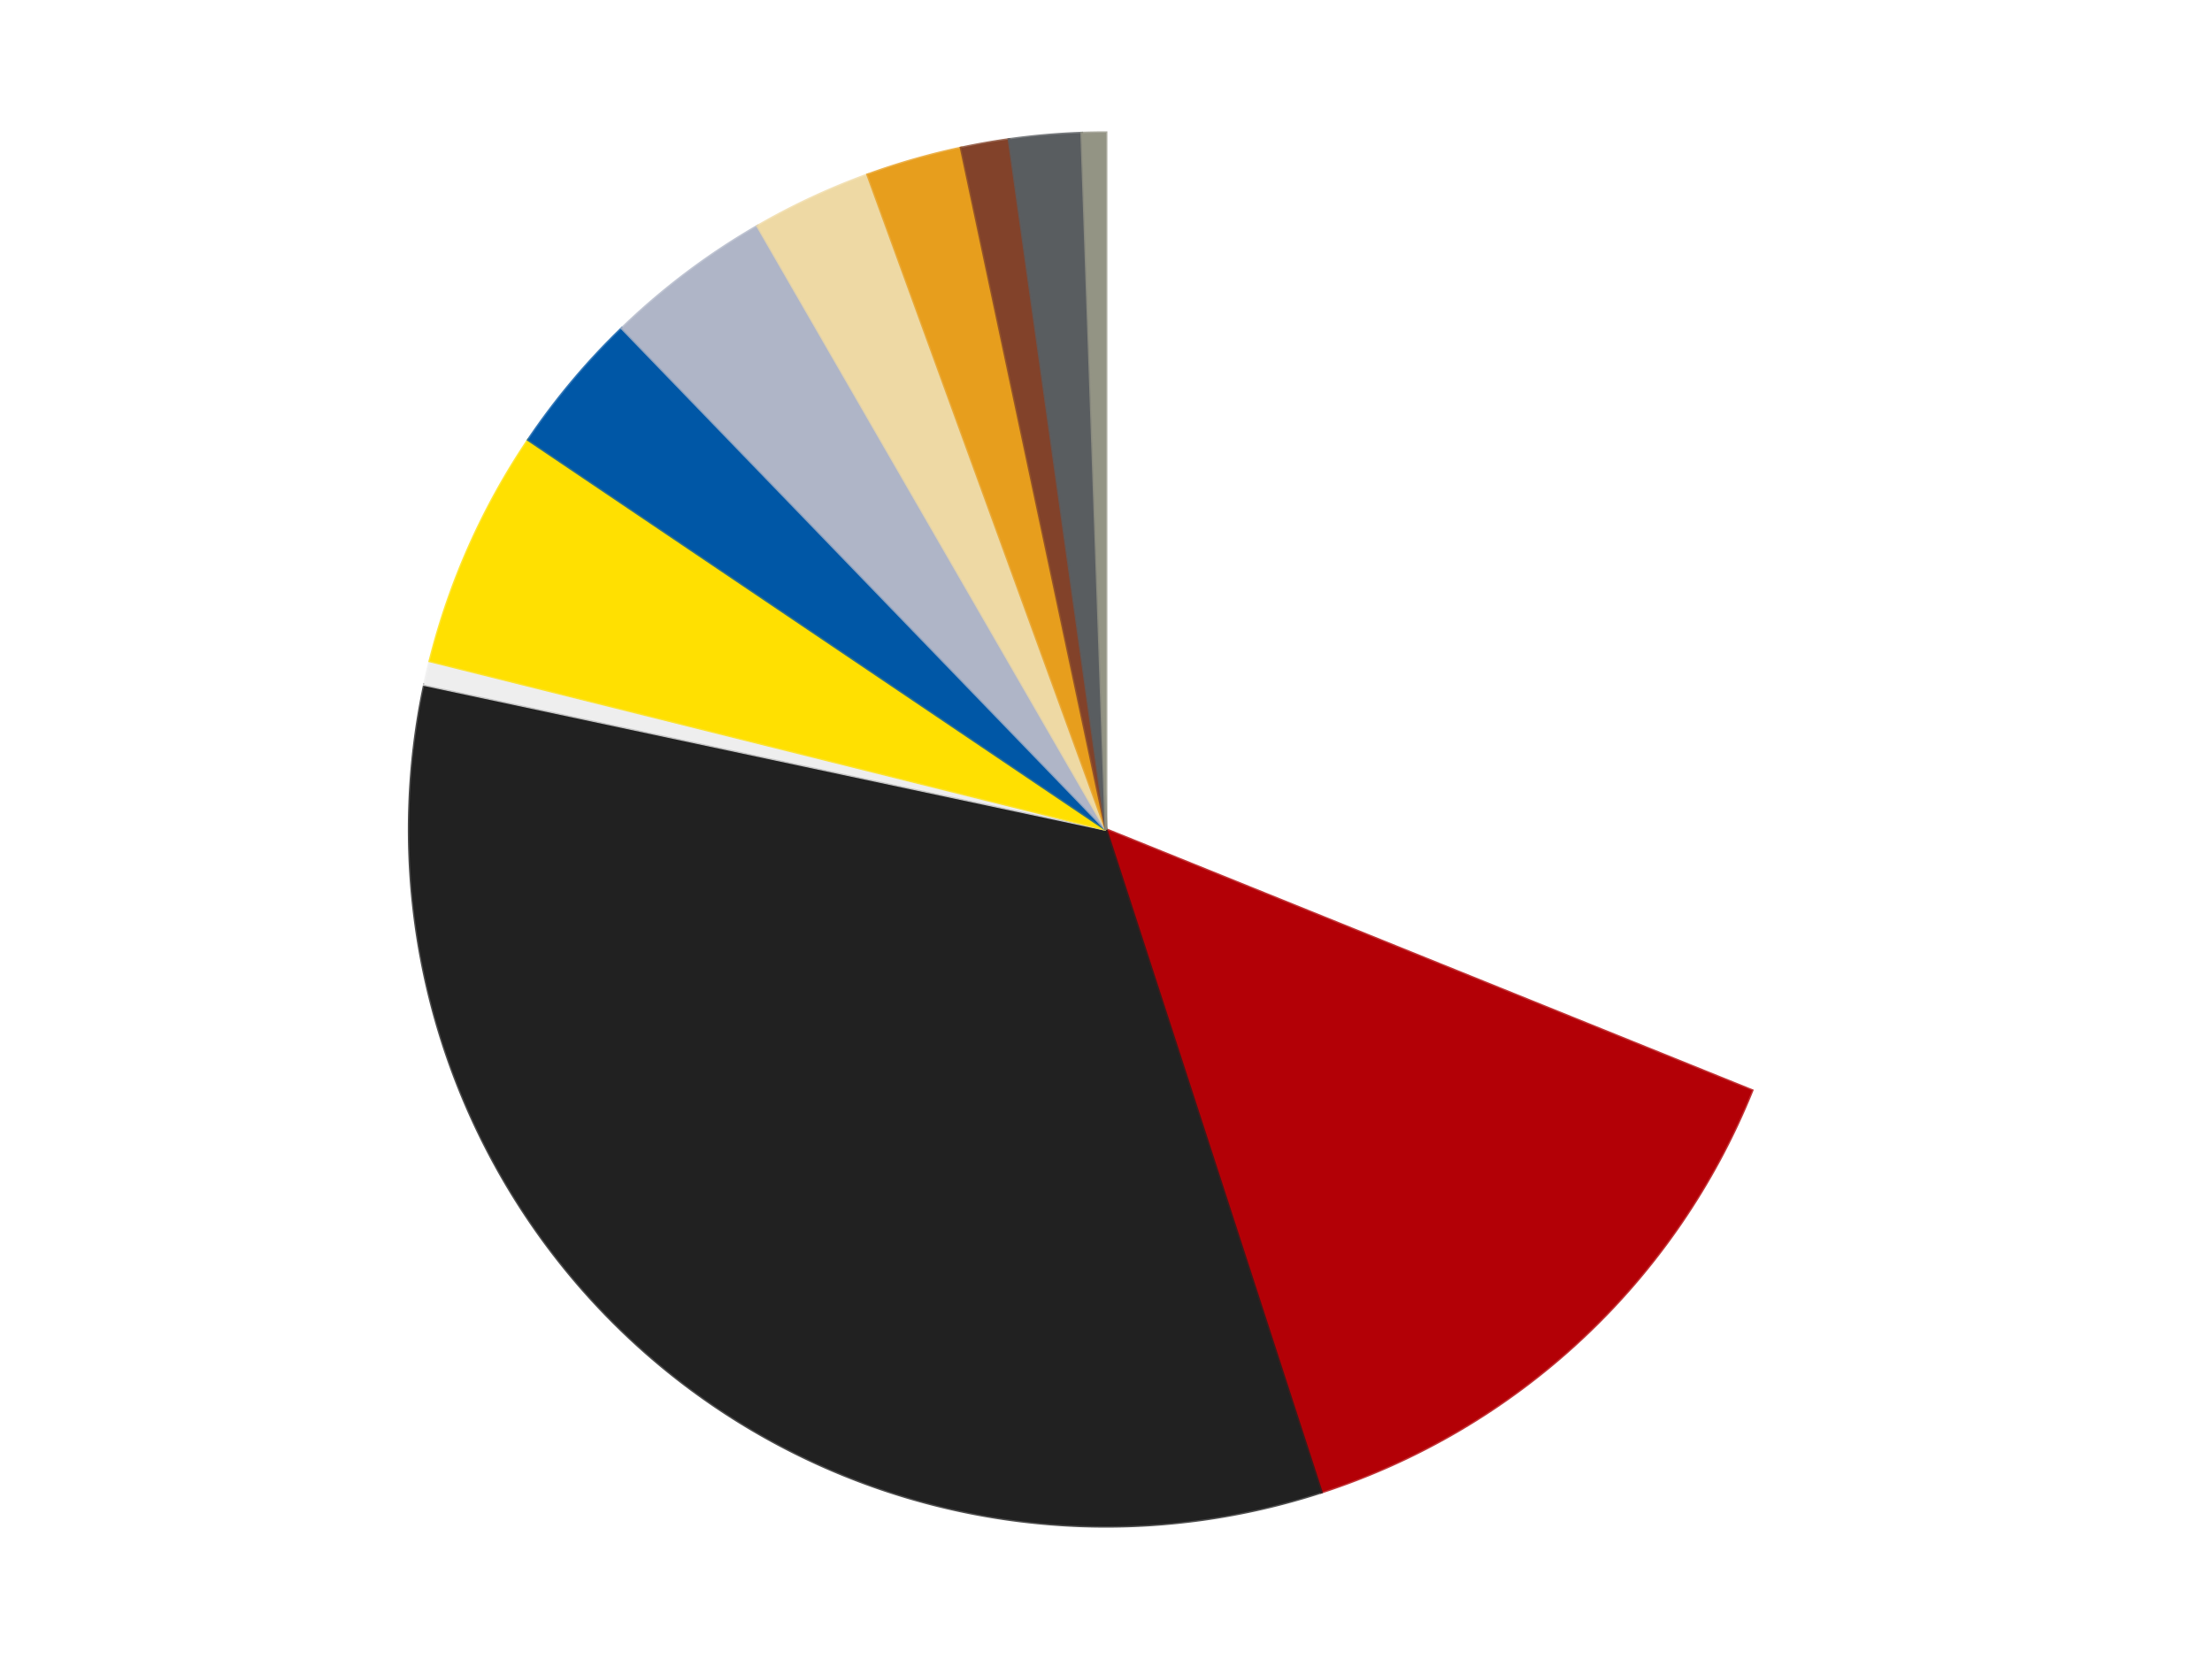 <?xml version='1.0' encoding='utf-8'?>
<svg xmlns="http://www.w3.org/2000/svg" xmlns:xlink="http://www.w3.org/1999/xlink" id="chart-75d8bb1f-28e2-4ff2-9f99-2dc44d2ee6f9" class="pygal-chart" viewBox="0 0 800 600"><!--Generated with pygal 3.0.4 (lxml) ©Kozea 2012-2016 on 2024-07-01--><!--http://pygal.org--><!--http://github.com/Kozea/pygal--><defs><style type="text/css">#chart-75d8bb1f-28e2-4ff2-9f99-2dc44d2ee6f9{-webkit-user-select:none;-webkit-font-smoothing:antialiased;font-family:Consolas,"Liberation Mono",Menlo,Courier,monospace}#chart-75d8bb1f-28e2-4ff2-9f99-2dc44d2ee6f9 .title{font-family:Consolas,"Liberation Mono",Menlo,Courier,monospace;font-size:16px}#chart-75d8bb1f-28e2-4ff2-9f99-2dc44d2ee6f9 .legends .legend text{font-family:Consolas,"Liberation Mono",Menlo,Courier,monospace;font-size:14px}#chart-75d8bb1f-28e2-4ff2-9f99-2dc44d2ee6f9 .axis text{font-family:Consolas,"Liberation Mono",Menlo,Courier,monospace;font-size:10px}#chart-75d8bb1f-28e2-4ff2-9f99-2dc44d2ee6f9 .axis text.major{font-family:Consolas,"Liberation Mono",Menlo,Courier,monospace;font-size:10px}#chart-75d8bb1f-28e2-4ff2-9f99-2dc44d2ee6f9 .text-overlay text.value{font-family:Consolas,"Liberation Mono",Menlo,Courier,monospace;font-size:16px}#chart-75d8bb1f-28e2-4ff2-9f99-2dc44d2ee6f9 .text-overlay text.label{font-family:Consolas,"Liberation Mono",Menlo,Courier,monospace;font-size:10px}#chart-75d8bb1f-28e2-4ff2-9f99-2dc44d2ee6f9 .tooltip{font-family:Consolas,"Liberation Mono",Menlo,Courier,monospace;font-size:14px}#chart-75d8bb1f-28e2-4ff2-9f99-2dc44d2ee6f9 text.no_data{font-family:Consolas,"Liberation Mono",Menlo,Courier,monospace;font-size:64px}
#chart-75d8bb1f-28e2-4ff2-9f99-2dc44d2ee6f9{background-color:transparent}#chart-75d8bb1f-28e2-4ff2-9f99-2dc44d2ee6f9 path,#chart-75d8bb1f-28e2-4ff2-9f99-2dc44d2ee6f9 line,#chart-75d8bb1f-28e2-4ff2-9f99-2dc44d2ee6f9 rect,#chart-75d8bb1f-28e2-4ff2-9f99-2dc44d2ee6f9 circle{-webkit-transition:150ms;-moz-transition:150ms;transition:150ms}#chart-75d8bb1f-28e2-4ff2-9f99-2dc44d2ee6f9 .graph &gt; .background{fill:transparent}#chart-75d8bb1f-28e2-4ff2-9f99-2dc44d2ee6f9 .plot &gt; .background{fill:transparent}#chart-75d8bb1f-28e2-4ff2-9f99-2dc44d2ee6f9 .graph{fill:rgba(0,0,0,.87)}#chart-75d8bb1f-28e2-4ff2-9f99-2dc44d2ee6f9 text.no_data{fill:rgba(0,0,0,1)}#chart-75d8bb1f-28e2-4ff2-9f99-2dc44d2ee6f9 .title{fill:rgba(0,0,0,1)}#chart-75d8bb1f-28e2-4ff2-9f99-2dc44d2ee6f9 .legends .legend text{fill:rgba(0,0,0,.87)}#chart-75d8bb1f-28e2-4ff2-9f99-2dc44d2ee6f9 .legends .legend:hover text{fill:rgba(0,0,0,1)}#chart-75d8bb1f-28e2-4ff2-9f99-2dc44d2ee6f9 .axis .line{stroke:rgba(0,0,0,1)}#chart-75d8bb1f-28e2-4ff2-9f99-2dc44d2ee6f9 .axis .guide.line{stroke:rgba(0,0,0,.54)}#chart-75d8bb1f-28e2-4ff2-9f99-2dc44d2ee6f9 .axis .major.line{stroke:rgba(0,0,0,.87)}#chart-75d8bb1f-28e2-4ff2-9f99-2dc44d2ee6f9 .axis text.major{fill:rgba(0,0,0,1)}#chart-75d8bb1f-28e2-4ff2-9f99-2dc44d2ee6f9 .axis.y .guides:hover .guide.line,#chart-75d8bb1f-28e2-4ff2-9f99-2dc44d2ee6f9 .line-graph .axis.x .guides:hover .guide.line,#chart-75d8bb1f-28e2-4ff2-9f99-2dc44d2ee6f9 .stackedline-graph .axis.x .guides:hover .guide.line,#chart-75d8bb1f-28e2-4ff2-9f99-2dc44d2ee6f9 .xy-graph .axis.x .guides:hover .guide.line{stroke:rgba(0,0,0,1)}#chart-75d8bb1f-28e2-4ff2-9f99-2dc44d2ee6f9 .axis .guides:hover text{fill:rgba(0,0,0,1)}#chart-75d8bb1f-28e2-4ff2-9f99-2dc44d2ee6f9 .reactive{fill-opacity:1.0;stroke-opacity:.8;stroke-width:1}#chart-75d8bb1f-28e2-4ff2-9f99-2dc44d2ee6f9 .ci{stroke:rgba(0,0,0,.87)}#chart-75d8bb1f-28e2-4ff2-9f99-2dc44d2ee6f9 .reactive.active,#chart-75d8bb1f-28e2-4ff2-9f99-2dc44d2ee6f9 .active .reactive{fill-opacity:0.6;stroke-opacity:.9;stroke-width:4}#chart-75d8bb1f-28e2-4ff2-9f99-2dc44d2ee6f9 .ci .reactive.active{stroke-width:1.5}#chart-75d8bb1f-28e2-4ff2-9f99-2dc44d2ee6f9 .series text{fill:rgba(0,0,0,1)}#chart-75d8bb1f-28e2-4ff2-9f99-2dc44d2ee6f9 .tooltip rect{fill:transparent;stroke:rgba(0,0,0,1);-webkit-transition:opacity 150ms;-moz-transition:opacity 150ms;transition:opacity 150ms}#chart-75d8bb1f-28e2-4ff2-9f99-2dc44d2ee6f9 .tooltip .label{fill:rgba(0,0,0,.87)}#chart-75d8bb1f-28e2-4ff2-9f99-2dc44d2ee6f9 .tooltip .label{fill:rgba(0,0,0,.87)}#chart-75d8bb1f-28e2-4ff2-9f99-2dc44d2ee6f9 .tooltip .legend{font-size:.8em;fill:rgba(0,0,0,.54)}#chart-75d8bb1f-28e2-4ff2-9f99-2dc44d2ee6f9 .tooltip .x_label{font-size:.6em;fill:rgba(0,0,0,1)}#chart-75d8bb1f-28e2-4ff2-9f99-2dc44d2ee6f9 .tooltip .xlink{font-size:.5em;text-decoration:underline}#chart-75d8bb1f-28e2-4ff2-9f99-2dc44d2ee6f9 .tooltip .value{font-size:1.5em}#chart-75d8bb1f-28e2-4ff2-9f99-2dc44d2ee6f9 .bound{font-size:.5em}#chart-75d8bb1f-28e2-4ff2-9f99-2dc44d2ee6f9 .max-value{font-size:.75em;fill:rgba(0,0,0,.54)}#chart-75d8bb1f-28e2-4ff2-9f99-2dc44d2ee6f9 .map-element{fill:transparent;stroke:rgba(0,0,0,.54) !important}#chart-75d8bb1f-28e2-4ff2-9f99-2dc44d2ee6f9 .map-element .reactive{fill-opacity:inherit;stroke-opacity:inherit}#chart-75d8bb1f-28e2-4ff2-9f99-2dc44d2ee6f9 .color-0,#chart-75d8bb1f-28e2-4ff2-9f99-2dc44d2ee6f9 .color-0 a:visited{stroke:#F44336;fill:#F44336}#chart-75d8bb1f-28e2-4ff2-9f99-2dc44d2ee6f9 .color-1,#chart-75d8bb1f-28e2-4ff2-9f99-2dc44d2ee6f9 .color-1 a:visited{stroke:#3F51B5;fill:#3F51B5}#chart-75d8bb1f-28e2-4ff2-9f99-2dc44d2ee6f9 .color-2,#chart-75d8bb1f-28e2-4ff2-9f99-2dc44d2ee6f9 .color-2 a:visited{stroke:#009688;fill:#009688}#chart-75d8bb1f-28e2-4ff2-9f99-2dc44d2ee6f9 .color-3,#chart-75d8bb1f-28e2-4ff2-9f99-2dc44d2ee6f9 .color-3 a:visited{stroke:#FFC107;fill:#FFC107}#chart-75d8bb1f-28e2-4ff2-9f99-2dc44d2ee6f9 .color-4,#chart-75d8bb1f-28e2-4ff2-9f99-2dc44d2ee6f9 .color-4 a:visited{stroke:#FF5722;fill:#FF5722}#chart-75d8bb1f-28e2-4ff2-9f99-2dc44d2ee6f9 .color-5,#chart-75d8bb1f-28e2-4ff2-9f99-2dc44d2ee6f9 .color-5 a:visited{stroke:#9C27B0;fill:#9C27B0}#chart-75d8bb1f-28e2-4ff2-9f99-2dc44d2ee6f9 .color-6,#chart-75d8bb1f-28e2-4ff2-9f99-2dc44d2ee6f9 .color-6 a:visited{stroke:#03A9F4;fill:#03A9F4}#chart-75d8bb1f-28e2-4ff2-9f99-2dc44d2ee6f9 .color-7,#chart-75d8bb1f-28e2-4ff2-9f99-2dc44d2ee6f9 .color-7 a:visited{stroke:#8BC34A;fill:#8BC34A}#chart-75d8bb1f-28e2-4ff2-9f99-2dc44d2ee6f9 .color-8,#chart-75d8bb1f-28e2-4ff2-9f99-2dc44d2ee6f9 .color-8 a:visited{stroke:#FF9800;fill:#FF9800}#chart-75d8bb1f-28e2-4ff2-9f99-2dc44d2ee6f9 .color-9,#chart-75d8bb1f-28e2-4ff2-9f99-2dc44d2ee6f9 .color-9 a:visited{stroke:#E91E63;fill:#E91E63}#chart-75d8bb1f-28e2-4ff2-9f99-2dc44d2ee6f9 .color-10,#chart-75d8bb1f-28e2-4ff2-9f99-2dc44d2ee6f9 .color-10 a:visited{stroke:#2196F3;fill:#2196F3}#chart-75d8bb1f-28e2-4ff2-9f99-2dc44d2ee6f9 .color-11,#chart-75d8bb1f-28e2-4ff2-9f99-2dc44d2ee6f9 .color-11 a:visited{stroke:#4CAF50;fill:#4CAF50}#chart-75d8bb1f-28e2-4ff2-9f99-2dc44d2ee6f9 .text-overlay .color-0 text{fill:black}#chart-75d8bb1f-28e2-4ff2-9f99-2dc44d2ee6f9 .text-overlay .color-1 text{fill:black}#chart-75d8bb1f-28e2-4ff2-9f99-2dc44d2ee6f9 .text-overlay .color-2 text{fill:black}#chart-75d8bb1f-28e2-4ff2-9f99-2dc44d2ee6f9 .text-overlay .color-3 text{fill:black}#chart-75d8bb1f-28e2-4ff2-9f99-2dc44d2ee6f9 .text-overlay .color-4 text{fill:black}#chart-75d8bb1f-28e2-4ff2-9f99-2dc44d2ee6f9 .text-overlay .color-5 text{fill:black}#chart-75d8bb1f-28e2-4ff2-9f99-2dc44d2ee6f9 .text-overlay .color-6 text{fill:black}#chart-75d8bb1f-28e2-4ff2-9f99-2dc44d2ee6f9 .text-overlay .color-7 text{fill:black}#chart-75d8bb1f-28e2-4ff2-9f99-2dc44d2ee6f9 .text-overlay .color-8 text{fill:black}#chart-75d8bb1f-28e2-4ff2-9f99-2dc44d2ee6f9 .text-overlay .color-9 text{fill:black}#chart-75d8bb1f-28e2-4ff2-9f99-2dc44d2ee6f9 .text-overlay .color-10 text{fill:black}#chart-75d8bb1f-28e2-4ff2-9f99-2dc44d2ee6f9 .text-overlay .color-11 text{fill:black}
#chart-75d8bb1f-28e2-4ff2-9f99-2dc44d2ee6f9 text.no_data{text-anchor:middle}#chart-75d8bb1f-28e2-4ff2-9f99-2dc44d2ee6f9 .guide.line{fill:none}#chart-75d8bb1f-28e2-4ff2-9f99-2dc44d2ee6f9 .centered{text-anchor:middle}#chart-75d8bb1f-28e2-4ff2-9f99-2dc44d2ee6f9 .title{text-anchor:middle}#chart-75d8bb1f-28e2-4ff2-9f99-2dc44d2ee6f9 .legends .legend text{fill-opacity:1}#chart-75d8bb1f-28e2-4ff2-9f99-2dc44d2ee6f9 .axis.x text{text-anchor:middle}#chart-75d8bb1f-28e2-4ff2-9f99-2dc44d2ee6f9 .axis.x:not(.web) text[transform]{text-anchor:start}#chart-75d8bb1f-28e2-4ff2-9f99-2dc44d2ee6f9 .axis.x:not(.web) text[transform].backwards{text-anchor:end}#chart-75d8bb1f-28e2-4ff2-9f99-2dc44d2ee6f9 .axis.y text{text-anchor:end}#chart-75d8bb1f-28e2-4ff2-9f99-2dc44d2ee6f9 .axis.y text[transform].backwards{text-anchor:start}#chart-75d8bb1f-28e2-4ff2-9f99-2dc44d2ee6f9 .axis.y2 text{text-anchor:start}#chart-75d8bb1f-28e2-4ff2-9f99-2dc44d2ee6f9 .axis.y2 text[transform].backwards{text-anchor:end}#chart-75d8bb1f-28e2-4ff2-9f99-2dc44d2ee6f9 .axis .guide.line{stroke-dasharray:4,4;stroke:black}#chart-75d8bb1f-28e2-4ff2-9f99-2dc44d2ee6f9 .axis .major.guide.line{stroke-dasharray:6,6;stroke:black}#chart-75d8bb1f-28e2-4ff2-9f99-2dc44d2ee6f9 .horizontal .axis.y .guide.line,#chart-75d8bb1f-28e2-4ff2-9f99-2dc44d2ee6f9 .horizontal .axis.y2 .guide.line,#chart-75d8bb1f-28e2-4ff2-9f99-2dc44d2ee6f9 .vertical .axis.x .guide.line{opacity:0}#chart-75d8bb1f-28e2-4ff2-9f99-2dc44d2ee6f9 .horizontal .axis.always_show .guide.line,#chart-75d8bb1f-28e2-4ff2-9f99-2dc44d2ee6f9 .vertical .axis.always_show .guide.line{opacity:1 !important}#chart-75d8bb1f-28e2-4ff2-9f99-2dc44d2ee6f9 .axis.y .guides:hover .guide.line,#chart-75d8bb1f-28e2-4ff2-9f99-2dc44d2ee6f9 .axis.y2 .guides:hover .guide.line,#chart-75d8bb1f-28e2-4ff2-9f99-2dc44d2ee6f9 .axis.x .guides:hover .guide.line{opacity:1}#chart-75d8bb1f-28e2-4ff2-9f99-2dc44d2ee6f9 .axis .guides:hover text{opacity:1}#chart-75d8bb1f-28e2-4ff2-9f99-2dc44d2ee6f9 .nofill{fill:none}#chart-75d8bb1f-28e2-4ff2-9f99-2dc44d2ee6f9 .subtle-fill{fill-opacity:.2}#chart-75d8bb1f-28e2-4ff2-9f99-2dc44d2ee6f9 .dot{stroke-width:1px;fill-opacity:1;stroke-opacity:1}#chart-75d8bb1f-28e2-4ff2-9f99-2dc44d2ee6f9 .dot.active{stroke-width:5px}#chart-75d8bb1f-28e2-4ff2-9f99-2dc44d2ee6f9 .dot.negative{fill:transparent}#chart-75d8bb1f-28e2-4ff2-9f99-2dc44d2ee6f9 text,#chart-75d8bb1f-28e2-4ff2-9f99-2dc44d2ee6f9 tspan{stroke:none !important}#chart-75d8bb1f-28e2-4ff2-9f99-2dc44d2ee6f9 .series text.active{opacity:1}#chart-75d8bb1f-28e2-4ff2-9f99-2dc44d2ee6f9 .tooltip rect{fill-opacity:.95;stroke-width:.5}#chart-75d8bb1f-28e2-4ff2-9f99-2dc44d2ee6f9 .tooltip text{fill-opacity:1}#chart-75d8bb1f-28e2-4ff2-9f99-2dc44d2ee6f9 .showable{visibility:hidden}#chart-75d8bb1f-28e2-4ff2-9f99-2dc44d2ee6f9 .showable.shown{visibility:visible}#chart-75d8bb1f-28e2-4ff2-9f99-2dc44d2ee6f9 .gauge-background{fill:rgba(229,229,229,1);stroke:none}#chart-75d8bb1f-28e2-4ff2-9f99-2dc44d2ee6f9 .bg-lines{stroke:transparent;stroke-width:2px}</style><script type="text/javascript">window.pygal = window.pygal || {};window.pygal.config = window.pygal.config || {};window.pygal.config['75d8bb1f-28e2-4ff2-9f99-2dc44d2ee6f9'] = {"allow_interruptions": false, "box_mode": "extremes", "classes": ["pygal-chart"], "css": ["file://style.css", "file://graph.css"], "defs": [], "disable_xml_declaration": false, "dots_size": 2.5, "dynamic_print_values": false, "explicit_size": false, "fill": false, "force_uri_protocol": "https", "formatter": null, "half_pie": false, "height": 600, "include_x_axis": false, "inner_radius": 0, "interpolate": null, "interpolation_parameters": {}, "interpolation_precision": 250, "inverse_y_axis": false, "js": ["//kozea.github.io/pygal.js/2.0.x/pygal-tooltips.min.js"], "legend_at_bottom": false, "legend_at_bottom_columns": null, "legend_box_size": 12, "logarithmic": false, "margin": 20, "margin_bottom": null, "margin_left": null, "margin_right": null, "margin_top": null, "max_scale": 16, "min_scale": 4, "missing_value_fill_truncation": "x", "no_data_text": "No data", "no_prefix": false, "order_min": null, "pretty_print": false, "print_labels": false, "print_values": false, "print_values_position": "center", "print_zeroes": true, "range": null, "rounded_bars": null, "secondary_range": null, "show_dots": true, "show_legend": false, "show_minor_x_labels": true, "show_minor_y_labels": true, "show_only_major_dots": false, "show_x_guides": false, "show_x_labels": true, "show_y_guides": true, "show_y_labels": true, "spacing": 10, "stack_from_top": false, "strict": false, "stroke": true, "stroke_style": null, "style": {"background": "transparent", "ci_colors": [], "colors": ["#F44336", "#3F51B5", "#009688", "#FFC107", "#FF5722", "#9C27B0", "#03A9F4", "#8BC34A", "#FF9800", "#E91E63", "#2196F3", "#4CAF50", "#FFEB3B", "#673AB7", "#00BCD4", "#CDDC39", "#9E9E9E", "#607D8B"], "dot_opacity": "1", "font_family": "Consolas, \"Liberation Mono\", Menlo, Courier, monospace", "foreground": "rgba(0, 0, 0, .87)", "foreground_strong": "rgba(0, 0, 0, 1)", "foreground_subtle": "rgba(0, 0, 0, .54)", "guide_stroke_color": "black", "guide_stroke_dasharray": "4,4", "label_font_family": "Consolas, \"Liberation Mono\", Menlo, Courier, monospace", "label_font_size": 10, "legend_font_family": "Consolas, \"Liberation Mono\", Menlo, Courier, monospace", "legend_font_size": 14, "major_guide_stroke_color": "black", "major_guide_stroke_dasharray": "6,6", "major_label_font_family": "Consolas, \"Liberation Mono\", Menlo, Courier, monospace", "major_label_font_size": 10, "no_data_font_family": "Consolas, \"Liberation Mono\", Menlo, Courier, monospace", "no_data_font_size": 64, "opacity": "1.0", "opacity_hover": "0.6", "plot_background": "transparent", "stroke_opacity": ".8", "stroke_opacity_hover": ".9", "stroke_width": "1", "stroke_width_hover": "4", "title_font_family": "Consolas, \"Liberation Mono\", Menlo, Courier, monospace", "title_font_size": 16, "tooltip_font_family": "Consolas, \"Liberation Mono\", Menlo, Courier, monospace", "tooltip_font_size": 14, "transition": "150ms", "value_background": "rgba(229, 229, 229, 1)", "value_colors": [], "value_font_family": "Consolas, \"Liberation Mono\", Menlo, Courier, monospace", "value_font_size": 16, "value_label_font_family": "Consolas, \"Liberation Mono\", Menlo, Courier, monospace", "value_label_font_size": 10}, "title": null, "tooltip_border_radius": 0, "tooltip_fancy_mode": true, "truncate_label": null, "truncate_legend": null, "width": 800, "x_label_rotation": 0, "x_labels": null, "x_labels_major": null, "x_labels_major_count": null, "x_labels_major_every": null, "x_title": null, "xrange": null, "y_label_rotation": 0, "y_labels": null, "y_labels_major": null, "y_labels_major_count": null, "y_labels_major_every": null, "y_title": null, "zero": 0, "legends": ["White", "Red", "Black", "Trans-Clear", "Yellow", "Blue", "Light Bluish Gray", "Tan", "Pearl Gold", "Reddish Brown", "Dark Bluish Gray", "Trans-Black"]}</script><script type="text/javascript" xlink:href="https://kozea.github.io/pygal.js/2.0.x/pygal-tooltips.min.js"/></defs><title>Pygal</title><g class="graph pie-graph vertical"><rect x="0" y="0" width="800" height="600" class="background"/><g transform="translate(20, 20)" class="plot"><rect x="0" y="0" width="760" height="560" class="background"/><g class="series serie-0 color-0"><g class="slices"><g class="slice" style="fill: #FFFFFF; stroke: #FFFFFF"><path d="M380 28 A252 252 0 0 1 613.65 374.401 L380 280 A0 0 0 0 0 380 280 z" class="slice reactive tooltip-trigger"/><desc class="value">56</desc><desc class="x centered">484.4587341419352</desc><desc class="y centered">209.5416941626859</desc></g></g></g><g class="series serie-1 color-1"><g class="slices"><g class="slice" style="fill: #B30006; stroke: #B30006"><path d="M613.65 374.401 A252 252 0 0 1 457.872 519.666 L380 280 A0 0 0 0 0 380 280 z" class="slice reactive tooltip-trigger"/><desc class="value">25</desc><desc class="x centered">465.93179336787483</desc><desc class="y centered">372.1505664040155</desc></g></g></g><g class="series serie-2 color-2"><g class="slices"><g class="slice" style="fill: #212121; stroke: #212121"><path d="M457.872 519.666 A252 252 0 0 1 133.507 227.606 L380 280 A0 0 0 0 0 380 280 z" class="slice reactive tooltip-trigger"/><desc class="value">60</desc><desc class="x centered">295.68954359878387</desc><desc class="y centered">373.6362480101517</desc></g></g></g><g class="series serie-3 color-3"><g class="slices"><g class="slice" style="fill: #EEEEEE; stroke: #EEEEEE"><path d="M133.507 227.606 A252 252 0 0 1 135.485 219.036 L380 280 A0 0 0 0 0 380 280 z" class="slice reactive tooltip-trigger"/><desc class="value">1</desc><desc class="x centered">257.22937183706034</desc><desc class="y centered">251.65616715267313</desc></g></g></g><g class="series serie-4 color-4"><g class="slices"><g class="slice" style="fill: #FFE001; stroke: #FFE001"><path d="M135.485 219.036 A252 252 0 0 1 171.083 139.083 L380 280 A0 0 0 0 0 380 280 z" class="slice reactive tooltip-trigger"/><desc class="value">10</desc><desc class="x centered">264.8932723370322</desc><desc class="y centered">228.75118297244933</desc></g></g></g><g class="series serie-5 color-5"><g class="slices"><g class="slice" style="fill: #0057A6; stroke: #0057A6"><path d="M171.083 139.083 A252 252 0 0 1 204.946 98.726 L380 280 A0 0 0 0 0 380 280 z" class="slice reactive tooltip-trigger"/><desc class="value">6</desc><desc class="x centered">283.4784001670086</desc><desc class="y centered">199.00876117949622</desc></g></g></g><g class="series serie-6 color-6"><g class="slices"><g class="slice" style="fill: #AFB5C7; stroke: #AFB5C7"><path d="M204.946 98.726 A252 252 0 0 1 254 61.762 L380 280 A0 0 0 0 0 380 280 z" class="slice reactive tooltip-trigger"/><desc class="value">7</desc><desc class="x centered">304.17130708284185</desc><desc class="y centered">179.37192573404116</desc></g></g></g><g class="series serie-7 color-7"><g class="slices"><g class="slice" style="fill: #EED9A4; stroke: #EED9A4"><path d="M254 61.762 A252 252 0 0 1 293.811 43.197 L380 280 A0 0 0 0 0 380 280 z" class="slice reactive tooltip-trigger"/><desc class="value">5</desc><desc class="x centered">326.7500990206717</desc><desc class="y centered">165.80521883338218</desc></g></g></g><g class="series serie-8 color-8"><g class="slices"><g class="slice" style="fill: #E79E1D; stroke: #E79E1D"><path d="M293.811 43.197 A252 252 0 0 1 327.606 33.507 L380 280 A0 0 0 0 0 380 280 z" class="slice reactive tooltip-trigger"/><desc class="value">4</desc><desc class="x centered">345.26969316705794</desc><desc class="y centered">158.88102631177188</desc></g></g></g><g class="series serie-9 color-9"><g class="slices"><g class="slice" style="fill: #82422A; stroke: #82422A"><path d="M327.606 33.507 A252 252 0 0 1 344.928 30.452 L380 280 A0 0 0 0 0 380 280 z" class="slice reactive tooltip-trigger"/><desc class="value">2</desc><desc class="x centered">358.12032961396653</desc><desc class="y centered">155.91422312046183</desc></g></g></g><g class="series serie-10 color-10"><g class="slices"><g class="slice" style="fill: #595D60; stroke: #595D60"><path d="M344.928 30.452 A252 252 0 0 1 371.205 28.154 L380 280 A0 0 0 0 0 380 280 z" class="slice reactive tooltip-trigger"/><desc class="value">3</desc><desc class="x centered">369.01837641379495</desc><desc class="y centered">154.47946804044008</desc></g></g></g><g class="series serie-11 color-11"><g class="slices"><g class="slice" style="fill: #939484; stroke: #939484"><path d="M371.205 28.154 A252 252 0 0 1 380 28 L380 280 A0 0 0 0 0 380 280 z" class="slice reactive tooltip-trigger"/><desc class="value">1</desc><desc class="x centered">377.80099678890207</desc><desc class="y centered">154.0191904102947</desc></g></g></g></g><g class="titles"/><g transform="translate(20, 20)" class="plot overlay"><g class="series serie-0 color-0"/><g class="series serie-1 color-1"/><g class="series serie-2 color-2"/><g class="series serie-3 color-3"/><g class="series serie-4 color-4"/><g class="series serie-5 color-5"/><g class="series serie-6 color-6"/><g class="series serie-7 color-7"/><g class="series serie-8 color-8"/><g class="series serie-9 color-9"/><g class="series serie-10 color-10"/><g class="series serie-11 color-11"/></g><g transform="translate(20, 20)" class="plot text-overlay"><g class="series serie-0 color-0"/><g class="series serie-1 color-1"/><g class="series serie-2 color-2"/><g class="series serie-3 color-3"/><g class="series serie-4 color-4"/><g class="series serie-5 color-5"/><g class="series serie-6 color-6"/><g class="series serie-7 color-7"/><g class="series serie-8 color-8"/><g class="series serie-9 color-9"/><g class="series serie-10 color-10"/><g class="series serie-11 color-11"/></g><g transform="translate(20, 20)" class="plot tooltip-overlay"><g transform="translate(0 0)" style="opacity: 0" class="tooltip"><rect rx="0" ry="0" width="0" height="0" class="tooltip-box"/><g class="text"/></g></g></g></svg>